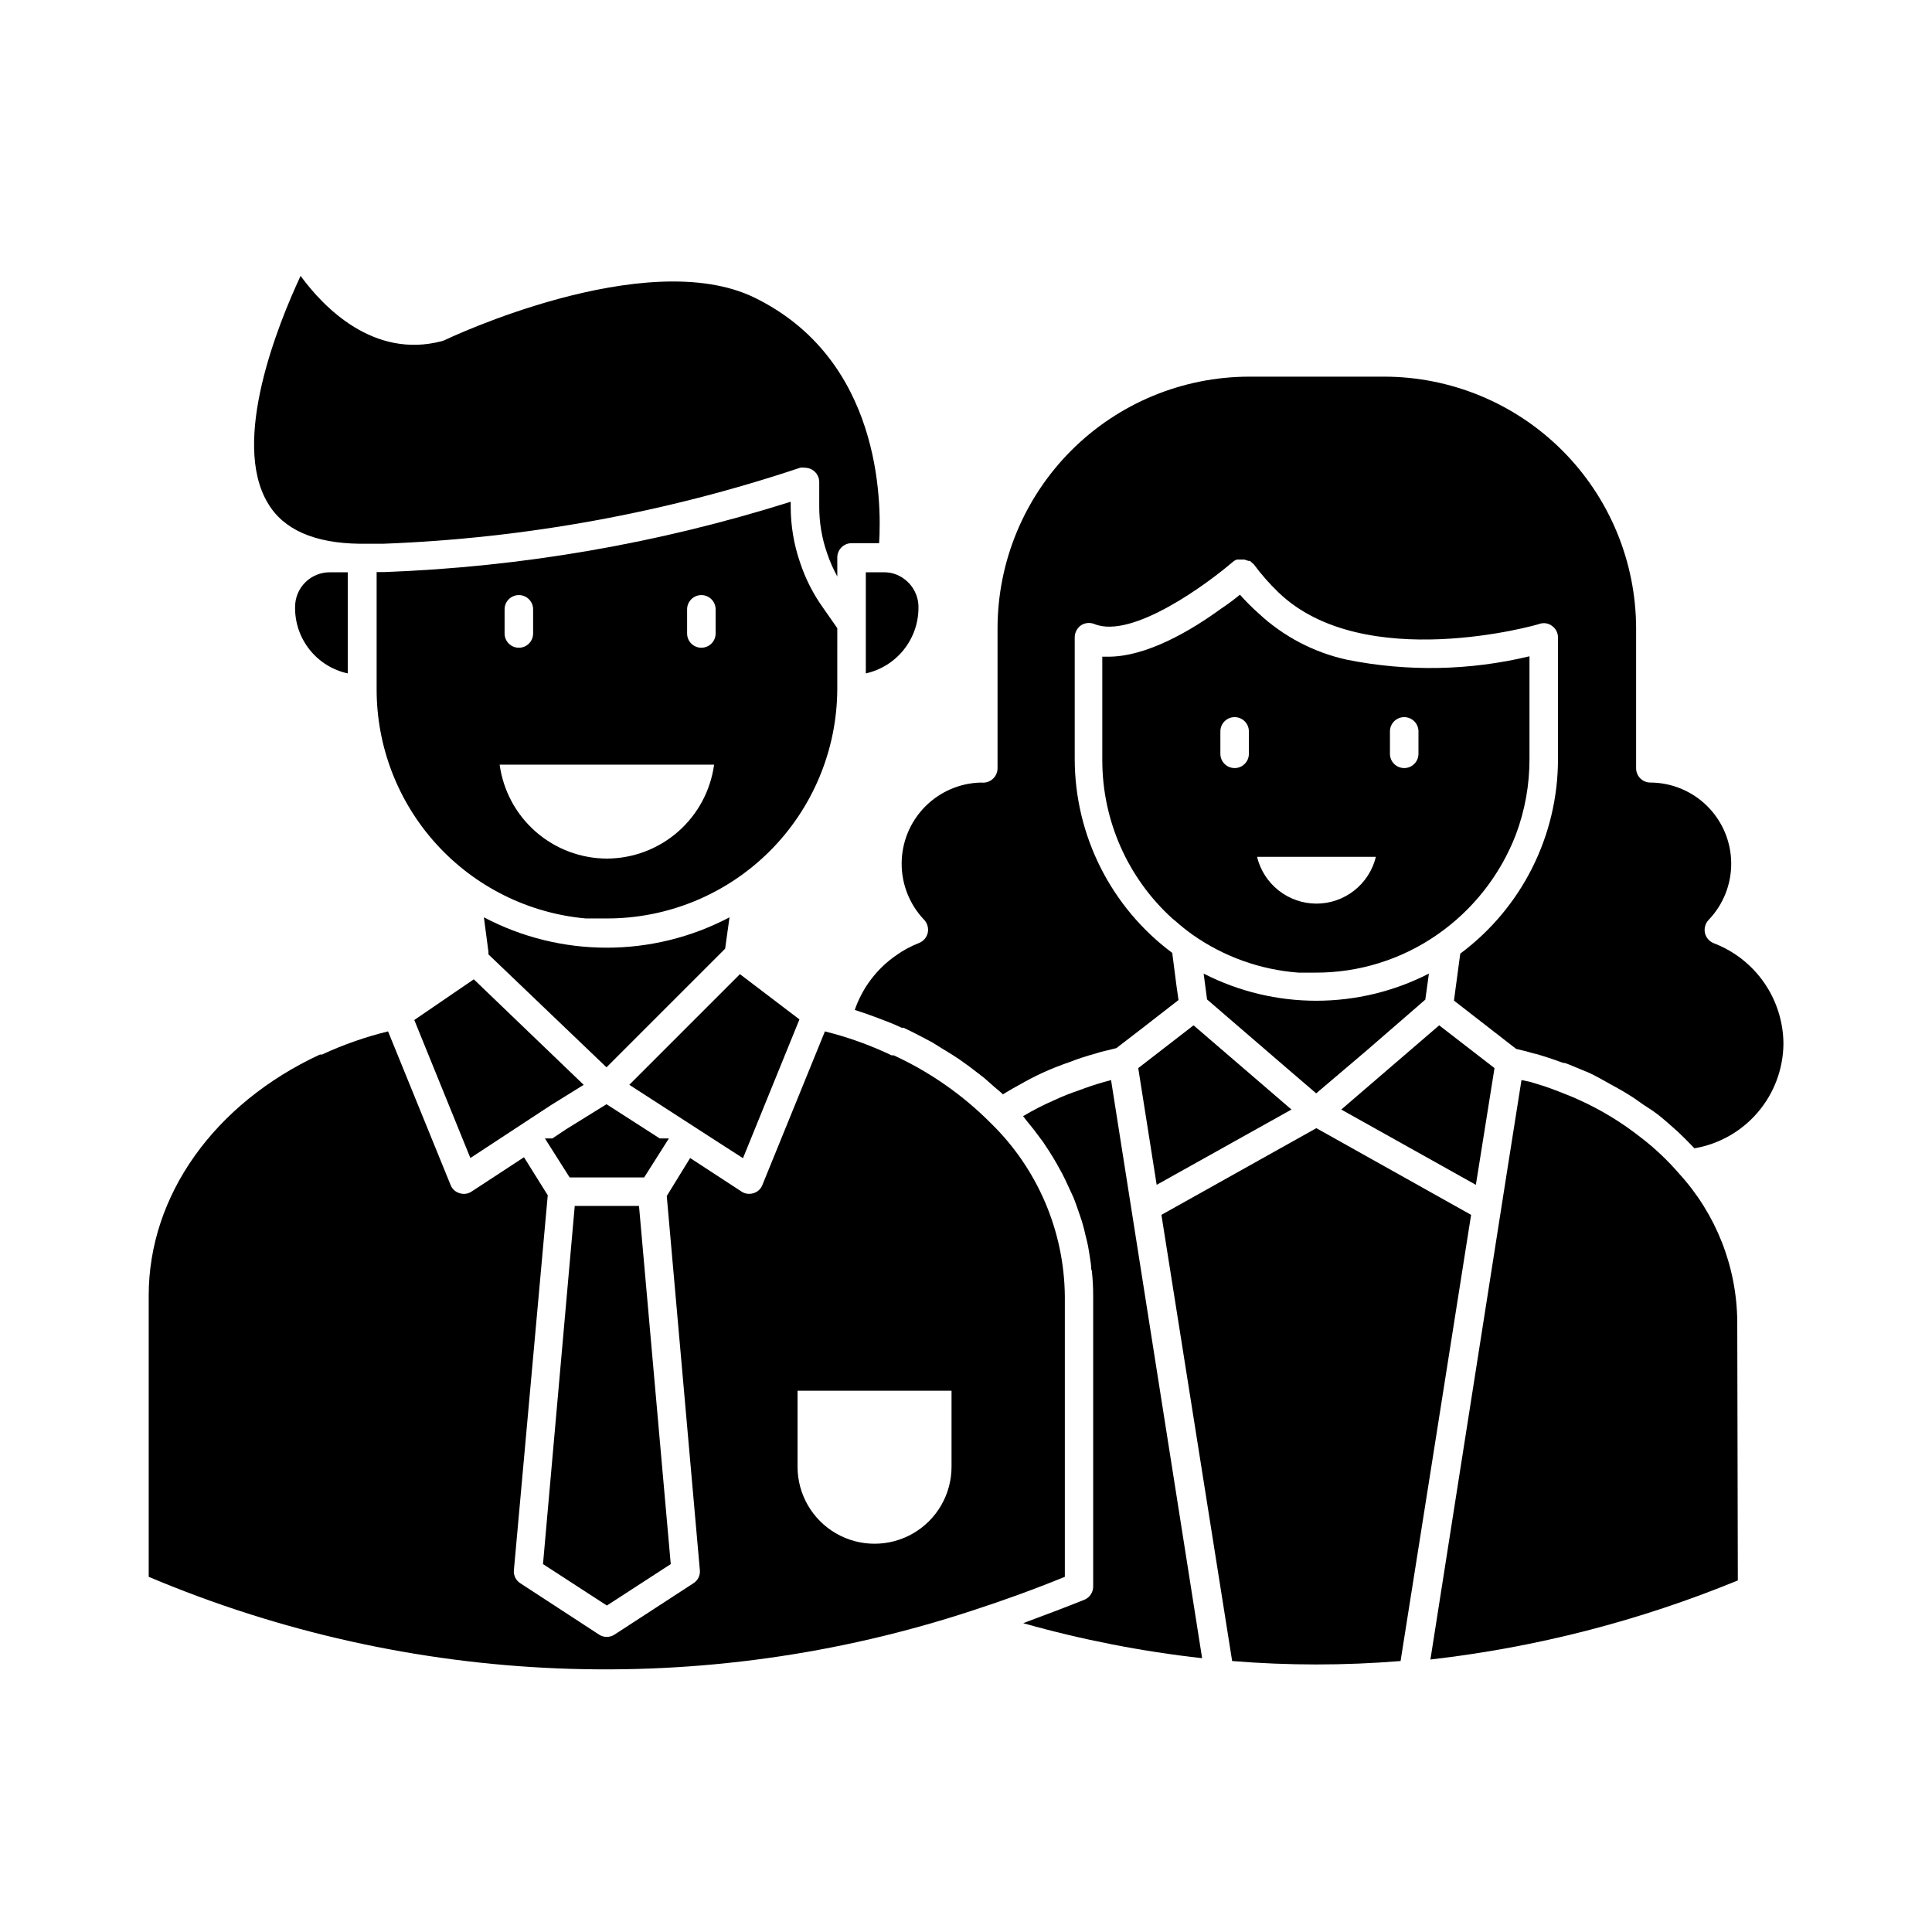 <?xml version="1.0" encoding="UTF-8"?>
<!-- The Best Svg Icon site in the world: iconSvg.co, Visit us! https://iconsvg.co -->
<svg fill="#000000" width="800px" height="800px" version="1.1" viewBox="144 144 512 512" xmlns="http://www.w3.org/2000/svg">
 <g>
  <path d="m545.7 365.23c2.426-6.441 3.652-13.27 3.629-20.152v-27.152c-15.863 3.809-32.371 4.121-48.367 0.906-8.723-1.906-16.777-6.117-23.324-12.191-1.777-1.582-3.461-3.262-5.039-5.039-1.309 1.059-2.973 2.367-5.039 3.727-7.809 5.691-19.852 12.898-30.23 12.695h-1.211v27.559h0.004c0.027 15.926 6.754 31.105 18.539 41.816l0.805 0.656h0.004c1.441 1.289 2.957 2.5 4.535 3.629 8.285 5.84 18 9.32 28.109 10.074h4.383c11.582 0.062 22.895-3.457 32.398-10.074 9.422-6.539 16.668-15.754 20.805-26.453zm-52.848 18.238c-3.629-0.008-7.148-1.234-10-3.484-2.848-2.246-4.863-5.383-5.719-8.91h31.488c-0.859 3.535-2.883 6.68-5.742 8.926-2.859 2.25-6.391 3.473-10.027 3.469zm-25.441-39.699v-5.945c0-2.086 1.691-3.777 3.777-3.777s3.777 1.691 3.777 3.777v5.945c0 2.086-1.691 3.777-3.777 3.777s-3.777-1.691-3.777-3.777zm52.496 0c0 2.086-1.691 3.777-3.781 3.777-2.086 0-3.777-1.691-3.777-3.777v-5.945c0-2.086 1.691-3.777 3.777-3.777 2.09 0 3.781 1.691 3.781 3.777z"/>
  <path d="m388.91 387.76c0.855 0.918 1.211 2.195 0.957 3.426-0.273 1.23-1.141 2.25-2.316 2.719-2.125 0.824-4.137 1.906-5.996 3.223-5.141 3.527-9.008 8.617-11.031 14.512l3.023 1.008 2.215 0.805c2.418 0.906 5.039 1.863 7.203 2.922h0.504c2.621 1.211 5.039 2.519 7.609 3.879l2.418 1.512c1.613 0.957 3.176 1.914 4.734 2.973l2.672 1.914 3.93 3.023 2.621 2.316c0.754 0.656 1.613 1.309 2.316 2.016l2.469-1.461 1.812-1.008c2.016-1.16 4.031-2.215 6.195-3.223 2.168-1.008 5.039-2.117 7.106-2.82 2.258-0.883 4.562-1.641 6.902-2.269 0.957-0.324 1.934-0.594 2.922-0.805l2.672-0.656 7.203-5.543 9.27-7.203-0.555-3.879-1.109-8.613c-16.242-12.09-25.824-31.141-25.844-51.391v-32.242c0.012-1.266 0.629-2.445 1.664-3.176 1.047-0.688 2.363-0.816 3.523-0.352 10.078 4.133 30.23-10.883 36.727-16.473l0.004-0.004c0.32-0.277 0.699-0.484 1.105-0.602h1.914l1.109 0.352h0.406c0.23 0.188 0.449 0.391 0.652 0.605l0.352 0.301c1.957 2.648 4.129 5.125 6.5 7.406 22.52 21.766 68.82 8.617 69.273 8.363 1.141-0.367 2.391-0.141 3.328 0.605 0.957 0.707 1.52 1.832 1.512 3.023v32.242c0 20.309-9.605 39.418-25.898 51.539l-1.211 9.02-0.453 3.426 16.473 12.797 2.719 0.656 1.562 0.453 1.461 0.352c2.016 0.605 4.031 1.258 6.047 2.016l0.805 0.25h0.301l0.707 0.25 2.215 0.906 3.629 1.512c1.965 0.906 3.777 2.016 5.644 3.023 1.863 1.008 5.039 2.769 7.152 4.332 2.117 1.562 3.629 2.316 5.289 3.629 1.664 1.309 3.68 3.074 5.441 4.684l1.914 1.863 2.367 2.418 0.008 0.004c6.57-1.125 12.539-4.527 16.848-9.613 4.312-5.086 6.695-11.527 6.731-18.195-0.059-5.769-1.852-11.391-5.148-16.129-3.301-4.734-7.949-8.367-13.34-10.422-1.176-0.469-2.043-1.488-2.32-2.723-0.254-1.227 0.105-2.504 0.957-3.426 3.914-4.066 6.074-9.516 6.008-15.16-0.066-5.648-2.348-11.043-6.356-15.02s-9.422-6.223-15.066-6.242c-2.09 0-3.781-1.695-3.781-3.781v-37.027c-0.012-17.703-7.051-34.676-19.566-47.191-12.516-12.516-29.488-19.551-47.188-19.566h-35.82c-17.688 0.027-34.641 7.074-47.137 19.59s-19.516 29.48-19.516 47.168v37.082-0.004c-0.02 1.094-0.504 2.125-1.332 2.836-0.828 0.711-1.922 1.035-3.004 0.895-5.598 0.109-10.93 2.402-14.867 6.387-3.934 3.984-6.164 9.344-6.207 14.941-0.047 5.602 2.094 10.996 5.961 15.047z"/>
  <path d="m365.89 310.47-3.727-5.34c-2.652-3.699-4.723-7.773-6.148-12.094-1.641-4.766-2.473-9.77-2.469-14.812v-1.258c-34.938 11.035-71.203 17.305-107.82 18.641h-1.914v30.934c-0.047 15.238 5.617 29.941 15.875 41.207 10.258 11.266 24.371 18.281 39.547 19.652h1.059 4.434-0.004c16.176 0.043 31.699-6.34 43.168-17.742 11.469-11.406 17.941-26.895 17.996-43.066zm-61.062 61.062c-6.941-0.023-13.641-2.555-18.863-7.129s-8.613-10.883-9.551-17.762h56.828c-0.934 6.879-4.328 13.188-9.547 17.762-5.223 4.574-11.926 7.106-18.867 7.129zm21.262-66.051c0-2.086 1.691-3.777 3.777-3.777 2.086 0 3.781 1.691 3.781 3.777v6.398c0 2.086-1.695 3.777-3.781 3.777-2.086 0-3.777-1.691-3.777-3.777zm-48.367 0c0-2.086 1.691-3.777 3.781-3.777 2.086 0 3.777 1.691 3.777 3.777v6.398c0 2.086-1.691 3.777-3.777 3.777-2.09 0-3.781-1.691-3.781-3.777z"/>
  <path d="m239.33 288.1h0.707 5.492c37.617-1.418 74.836-8.207 110.54-20.152 0.418-0.07 0.844-0.07 1.258 0 0.777 0.012 1.535 0.258 2.168 0.707 1.004 0.703 1.605 1.848 1.613 3.074v6.5-0.004c-0.012 4.203 0.688 8.375 2.066 12.344 0.719 2.144 1.629 4.219 2.719 6.199v-5.039c0-2.086 1.691-3.777 3.777-3.777h7.305c0.707-11.285 0.402-48.77-33.051-65.094-28.867-14.008-81.566 10.984-82.07 11.285l-0.707 0.25c-18.086 4.785-31.387-8.918-37.484-17.281-5.996 12.848-18.488 43.781-8.715 60.156 4.137 7.106 12.398 10.684 24.387 10.832z"/>
  <path d="m521.72 408.91 0.957-6.902v0.004c-18.742 9.594-40.957 9.594-59.699 0l0.906 6.852 21.109 18.188 7.809 6.699 12.996-11.035z"/>
  <path d="m470.53 584.19c14.855 1.211 29.785 1.211 44.637 0l7.91-49.977 10.781-68.266-41.012-22.973-41.059 22.973z"/>
  <path d="m604.39 494.16c-0.137-14.504-5.625-28.445-15.418-39.145-3.023-3.512-6.398-6.703-10.074-9.523-5.09-4.027-10.66-7.41-16.578-10.074-1.16-0.555-2.316-1.008-3.477-1.461l-2.57-1.008c-2.469-0.957-4.637-1.613-6.852-2.266l-2.215-0.457-3.981 25.191-20.152 128.37c27.992-3.195 55.41-10.25 81.469-20.961z"/>
  <path d="m431.44 567.92c-5.039 2.016-10.078 3.93-15.113 5.793l-1.16 0.453c15.523 4.383 31.379 7.484 47.406 9.273l-24.133-153.21-2.016 0.555c-2.316 0.656-4.484 1.41-6.5 2.168h0.004c-2.234 0.742-4.422 1.613-6.551 2.617-2.844 1.23-5.606 2.641-8.262 4.234 0.352 0.352 0.605 0.805 0.957 1.211 0.352 0.402 1.258 1.562 1.914 2.367l2.418 3.223 1.664 2.519c0.707 1.109 1.41 2.266 2.066 3.426s0.957 1.715 1.41 2.57c0.453 0.855 1.16 2.367 1.715 3.578l1.211 2.621c0.504 1.211 0.906 2.469 1.359 3.727l0.906 2.672c0.402 1.309 0.707 2.621 1.008 3.93 0.301 1.309 0.453 1.715 0.605 2.57 0.152 0.855 0.504 2.973 0.707 4.434 0.203 1.461 0 1.461 0.301 2.168l-0.004-0.008c0.242 2.227 0.359 4.465 0.352 6.703v76.879c0.027 1.527-0.867 2.918-2.266 3.527z"/>
  <path d="m499.45 438.04 35.672 19.953 4.938-30.934-14.66-11.336z"/>
  <path d="m450.53 457.99 35.719-19.953-25.945-22.316-14.66 11.336z"/>
  <path d="m373.45 322.46c3.945-0.879 7.477-3.07 10.012-6.223 2.535-3.148 3.926-7.062 3.941-11.105v-0.305c-0.016-2.902-1.395-5.625-3.727-7.356-1.574-1.207-3.508-1.848-5.492-1.812h-4.734z"/>
  <path d="m222.2 304.83c-0.07 4.102 1.281 8.098 3.828 11.312 2.543 3.215 6.121 5.449 10.129 6.32v-26.801h-4.734c-2.441-0.016-4.789 0.945-6.519 2.668-1.73 1.719-2.703 4.059-2.703 6.5z"/>
  <path d="m253.79 414.31 14.863 36.574 21.262-13.953 8.766-5.441-16.426-15.77-12.695-12.195z"/>
  <path d="m340.9 450.93 14.961-36.777-15.77-11.992-23.172 23.176-6.148 6.148 23.781 15.363z"/>
  <path d="m401.76 570.79c8.211-2.672 16.426-5.644 24.434-8.918v-74.359c-0.172-17.281-7.223-33.781-19.598-45.848-7.438-7.484-16.156-13.574-25.742-17.988h-0.555c-5.008-2.387-10.219-4.328-15.57-5.793l-2.117-0.555-16.574 40.707v0.004c-0.457 1.188-1.512 2.051-2.769 2.266-1.062 0.215-2.164-0.043-3.023-0.707l-13.352-8.715-6.195 10.078 8.766 99.098c0.156 1.406-0.512 2.777-1.711 3.527l-20.906 13.602h-0.004c-0.613 0.402-1.332 0.613-2.066 0.605-0.715 0-1.418-0.207-2.016-0.605l-20.859-13.602h0.004c-1.203-0.75-1.867-2.121-1.715-3.527l8.969-99.301-6.297-10.078-13.855 9.07c-0.945 0.645-2.137 0.812-3.223 0.453-1.086-0.312-1.961-1.113-2.371-2.164l-16.574-40.711c-6.031 1.473-11.902 3.531-17.531 6.148h-0.555c-28.012 13-45.344 37.383-45.344 63.832v74.562c69.309 29.293 146.89 32.461 218.35 8.918zm-46.402-58.238h40.809v20.152c0 7.289-3.887 14.023-10.199 17.668-6.312 3.644-14.094 3.644-20.406 0-6.312-3.644-10.203-10.379-10.203-17.668z"/>
  <path d="m304.73 426.85 31.438-31.438 1.16-8.312c-20.371 10.73-44.723 10.73-65.094 0l1.211 9.168v0.656z"/>
  <path d="m318.84 445.7-14.109-9.07-10.73 6.652-3.625 2.418h-1.965l6.547 10.328h19.75l6.551-10.328z"/>
  <path d="m287.9 558.5 16.926 10.984 16.93-10.984-8.414-94.918h-17.027z"/>
 </g>
</svg>